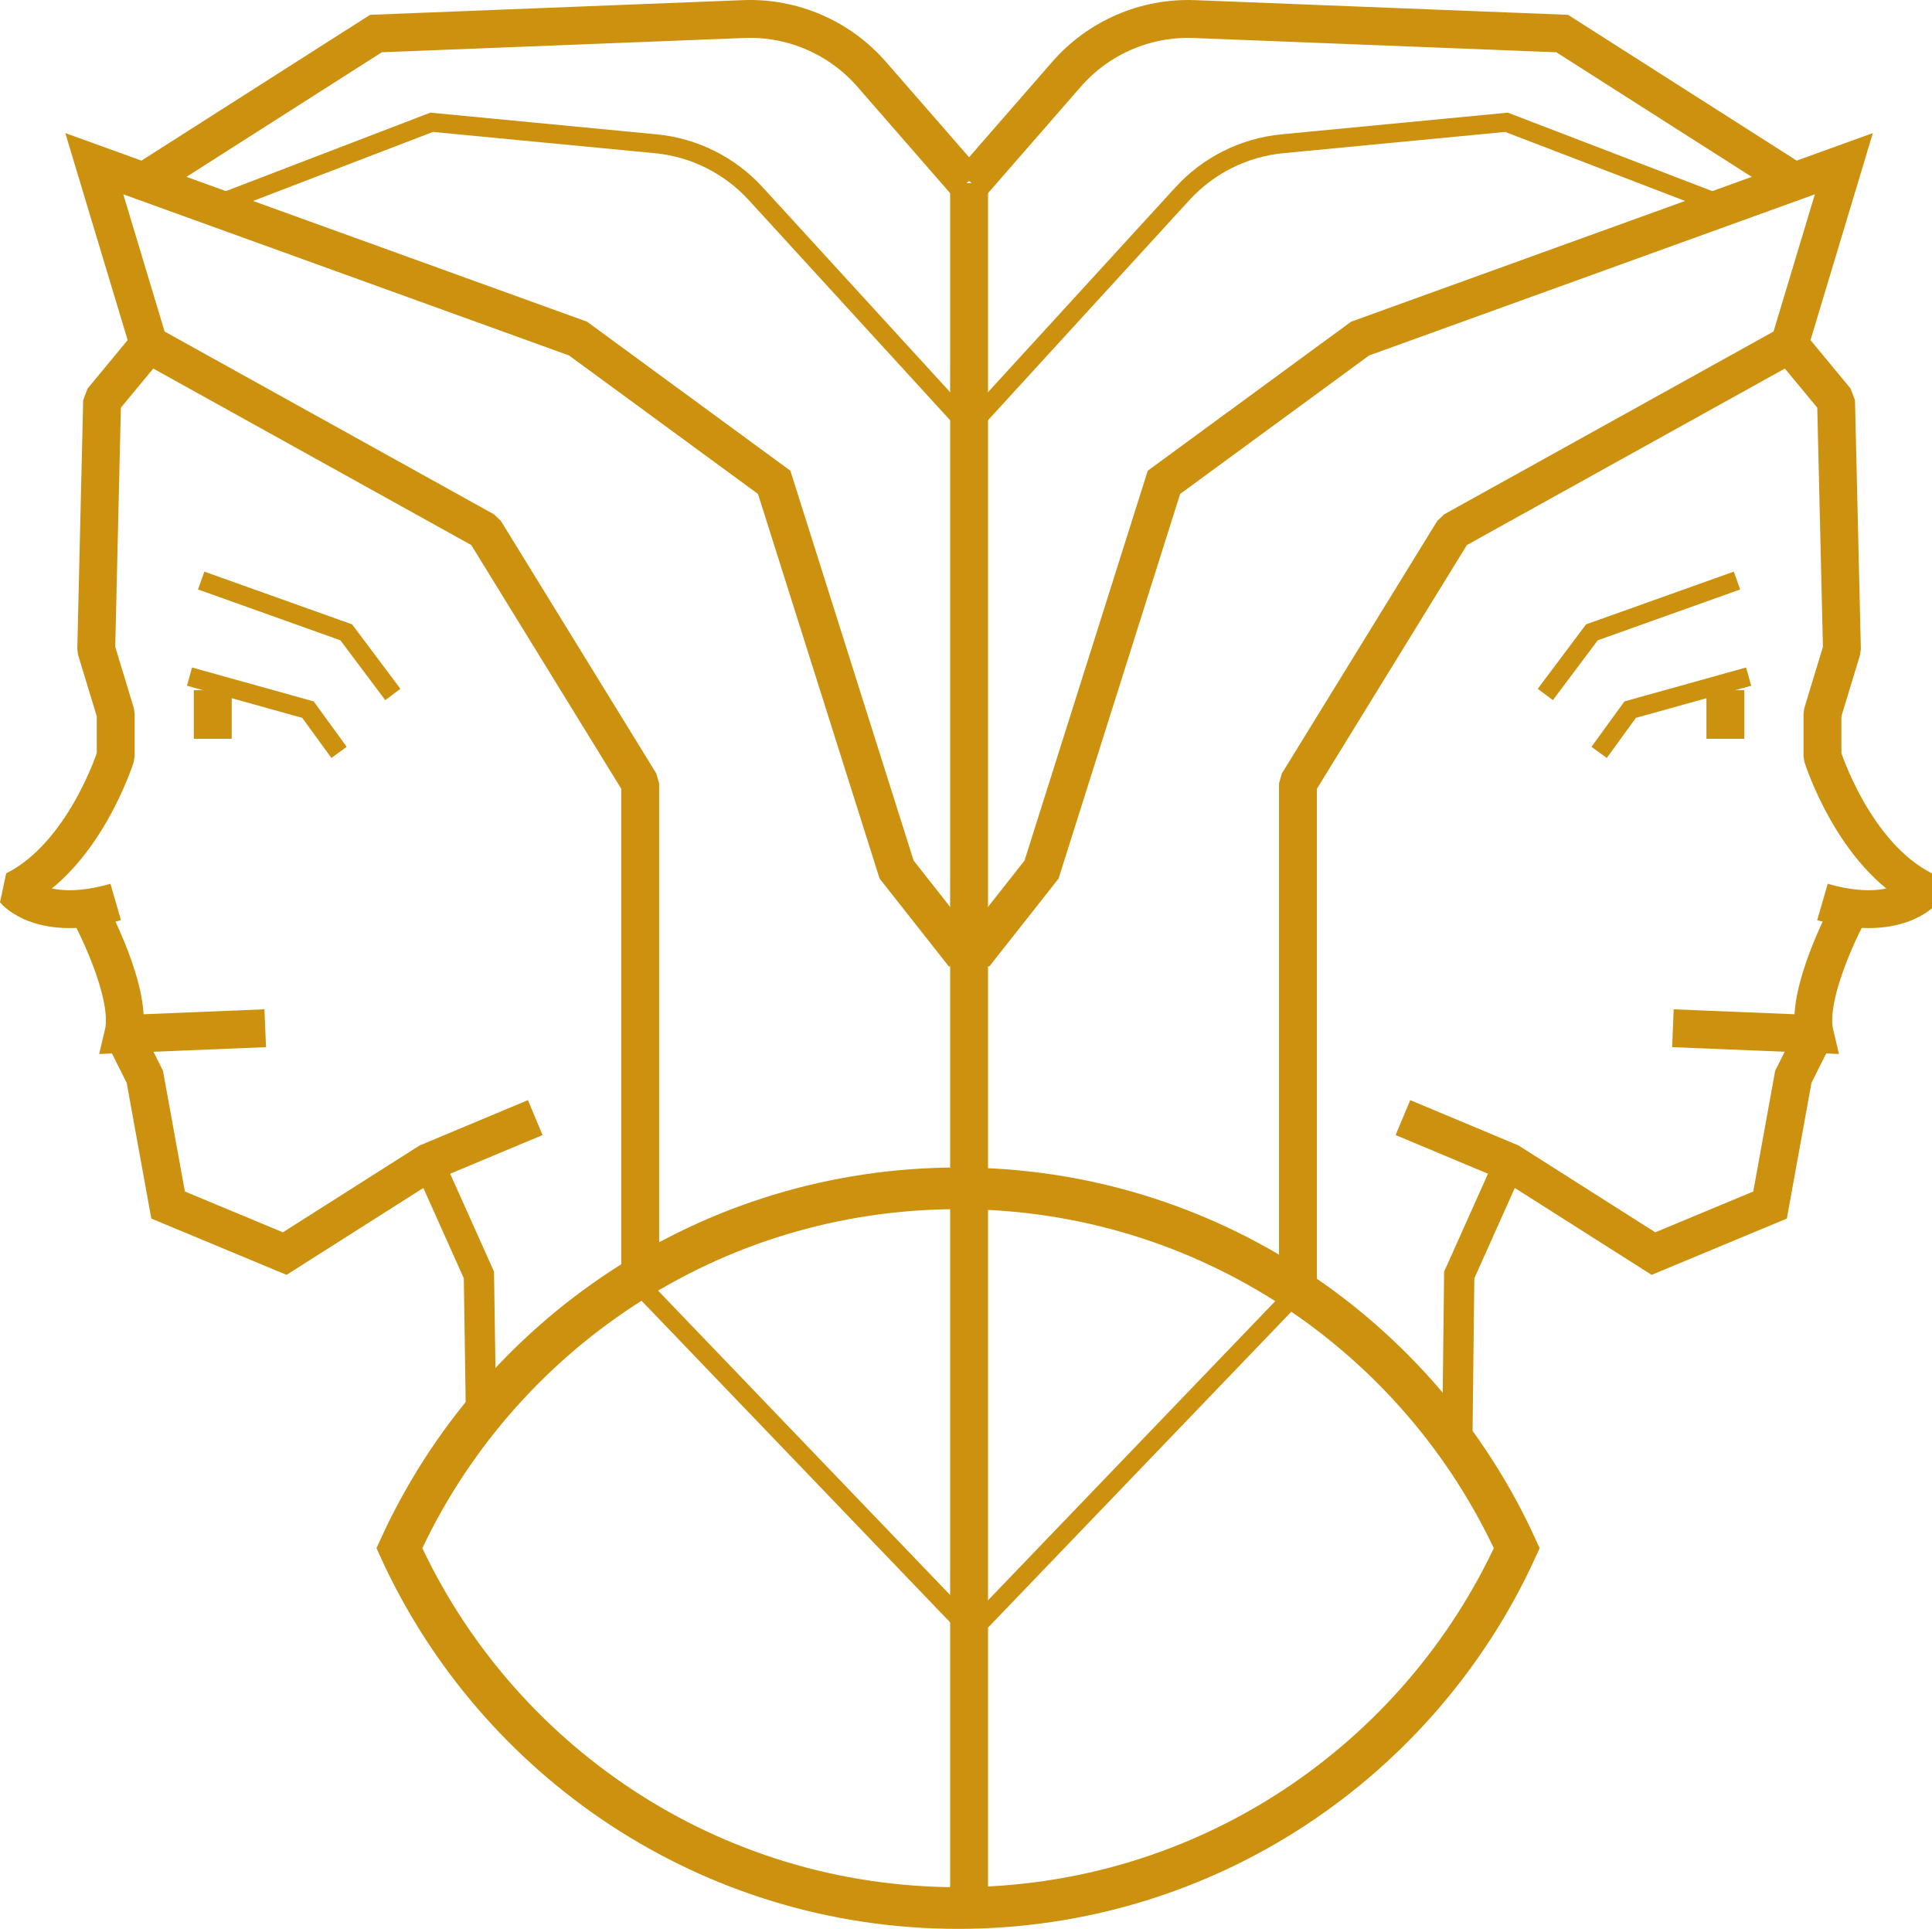 <?xml version="1.0" encoding="utf-8"?>
<!-- Generator: Adobe Illustrator 16.0.3, SVG Export Plug-In . SVG Version: 6.00 Build 0)  -->
<!DOCTYPE svg PUBLIC "-//W3C//DTD SVG 1.1//EN" "http://www.w3.org/Graphics/SVG/1.1/DTD/svg11.dtd">
<svg version="1.1" id="Warstwa_1" xmlns="http://www.w3.org/2000/svg" xmlns:xlink="http://www.w3.org/1999/xlink" x="0px" y="0px"
	 width="102.014px" height="101.844px" viewBox="0 0 102.014 101.844" enable-background="new 0 0 102.014 101.844"
	 xml:space="preserve">
<path fill="none" stroke="#CC920F" stroke-width="2.2" stroke-miterlimit="10" d="M50.588,100.744c13.114,0,24.401-7.796,29.501-19
	c-5.1-11.205-16.388-19-29.501-19s-24.4,7.795-29.5,19C26.188,92.948,37.475,100.744,50.588,100.744z"/>
<line fill="none" stroke="#CC920F" stroke-width="2" stroke-miterlimit="10" x1="51.169" y1="9.671" x2="51.169" y2="100.744"/>
<path fill="none" stroke="#CC920F" stroke-width="2" stroke-linejoin="bevel" stroke-miterlimit="10" d="M96.23,47.623
	c3.901,1.129,5.337-0.615,5.337-0.615c-3.693-1.847-5.337-7.078-5.337-7.078v-2.256l1.028-3.385l-0.31-13.132l-2.461-2.975
	l-17.746,9.849l-8.206,13.335v26.807"/>
<path fill="none" stroke="#CC920F" stroke-width="2" stroke-miterlimit="10" d="M97.564,48.24c0,0-2.257,4.205-1.743,6.357
	l-7.488-0.307"/>
<polyline fill="none" stroke="#CC920F" stroke-width="2" stroke-miterlimit="10" points="95.822,54.598 94.692,56.854 
	93.463,63.625 87.306,66.189 79.716,61.369 74.077,59.009 "/>
<polyline fill="none" stroke="#CC920F" stroke-width="1.6" stroke-miterlimit="10" points="79.716,61.369 77.051,67.318 
	76.945,76.396 "/>
<polyline fill="none" stroke="#CC920F" stroke-miterlimit="10" points="92.333,35.725 86.077,37.469 84.437,39.726 "/>
<line fill="none" stroke="#CC920F" stroke-width="2" stroke-miterlimit="10" x1="91.104" y1="36.443" x2="91.104" y2="39.008"/>
<polyline fill="none" stroke="#CC920F" stroke-width="2" stroke-miterlimit="10" points="94.487,18.183 97.36,8.643 71.816,17.877 
	61.459,25.467 54.996,45.913 51.44,50.426 "/>
<path fill="none" stroke="#CC920F" stroke-width="2" stroke-miterlimit="10" d="M94.66,9.533L82.487,1.771L63.068,1.007
	c-2.574-0.101-5.059,0.972-6.752,2.913l-5.013,5.751"/>
<path fill="none" stroke="#CC920F" stroke-miterlimit="10" d="M91.309,10.97L79.547,6.457L67.722,7.59
	c-2.028,0.193-3.915,1.134-5.291,2.641L51.37,22.321"/>
<polyline fill="none" stroke="#CC920F" stroke-miterlimit="10" points="91.717,30.652 84.057,33.387 81.596,36.668 "/>
<path fill="none" stroke="#CC920F" stroke-width="2" stroke-linejoin="bevel" stroke-miterlimit="10" d="M6.109,47.623
	c-3.901,1.129-5.337-0.615-5.337-0.615c3.693-1.847,5.337-7.078,5.337-7.078v-2.256l-1.028-3.385l0.31-13.132l2.461-2.975
	l17.746,9.849l8.206,13.335v26.517"/>
<path fill="none" stroke="#CC920F" stroke-width="2" stroke-miterlimit="10" d="M4.774,48.24c0,0,2.257,4.205,1.743,6.357
	l7.488-0.307"/>
<polyline fill="none" stroke="#CC920F" stroke-width="2" stroke-miterlimit="10" points="6.517,54.598 7.647,56.854 8.876,63.625 
	15.033,66.189 22.623,61.369 28.262,59.009 "/>
<polyline fill="none" stroke="#CC920F" stroke-width="1.6" stroke-miterlimit="10" points="22.623,61.369 25.288,67.318 
	25.394,74.396 "/>
<polyline fill="none" stroke="#CC920F" stroke-miterlimit="10" points="10.006,35.725 16.262,37.469 17.902,39.726 "/>
<line fill="none" stroke="#CC920F" stroke-width="2" stroke-miterlimit="10" x1="11.234" y1="36.443" x2="11.234" y2="39.008"/>
<polyline fill="none" stroke="#CC920F" stroke-width="2" stroke-miterlimit="10" points="7.852,18.183 4.979,8.643 30.522,17.877 
	40.879,25.467 47.343,45.913 50.898,50.426 "/>
<path fill="none" stroke="#CC920F" stroke-width="2" stroke-miterlimit="10" d="M7.679,9.533l12.173-7.762l19.418-0.765
	c2.574-0.101,5.059,0.972,6.752,2.913l5.013,5.751"/>
<path fill="none" stroke="#CC920F" stroke-miterlimit="10" d="M11.03,10.97l11.762-4.513L34.617,7.59
	c2.028,0.193,3.915,1.134,5.291,2.641l11.061,12.091"/>
<polyline fill="none" stroke="#CC920F" stroke-miterlimit="10" points="10.622,30.652 18.282,33.387 20.743,36.668 "/>
<polyline fill="none" stroke="#CC920F" stroke-miterlimit="10" points="68.535,68.173 51.303,86.119 33.804,67.883 "/>
</svg>
